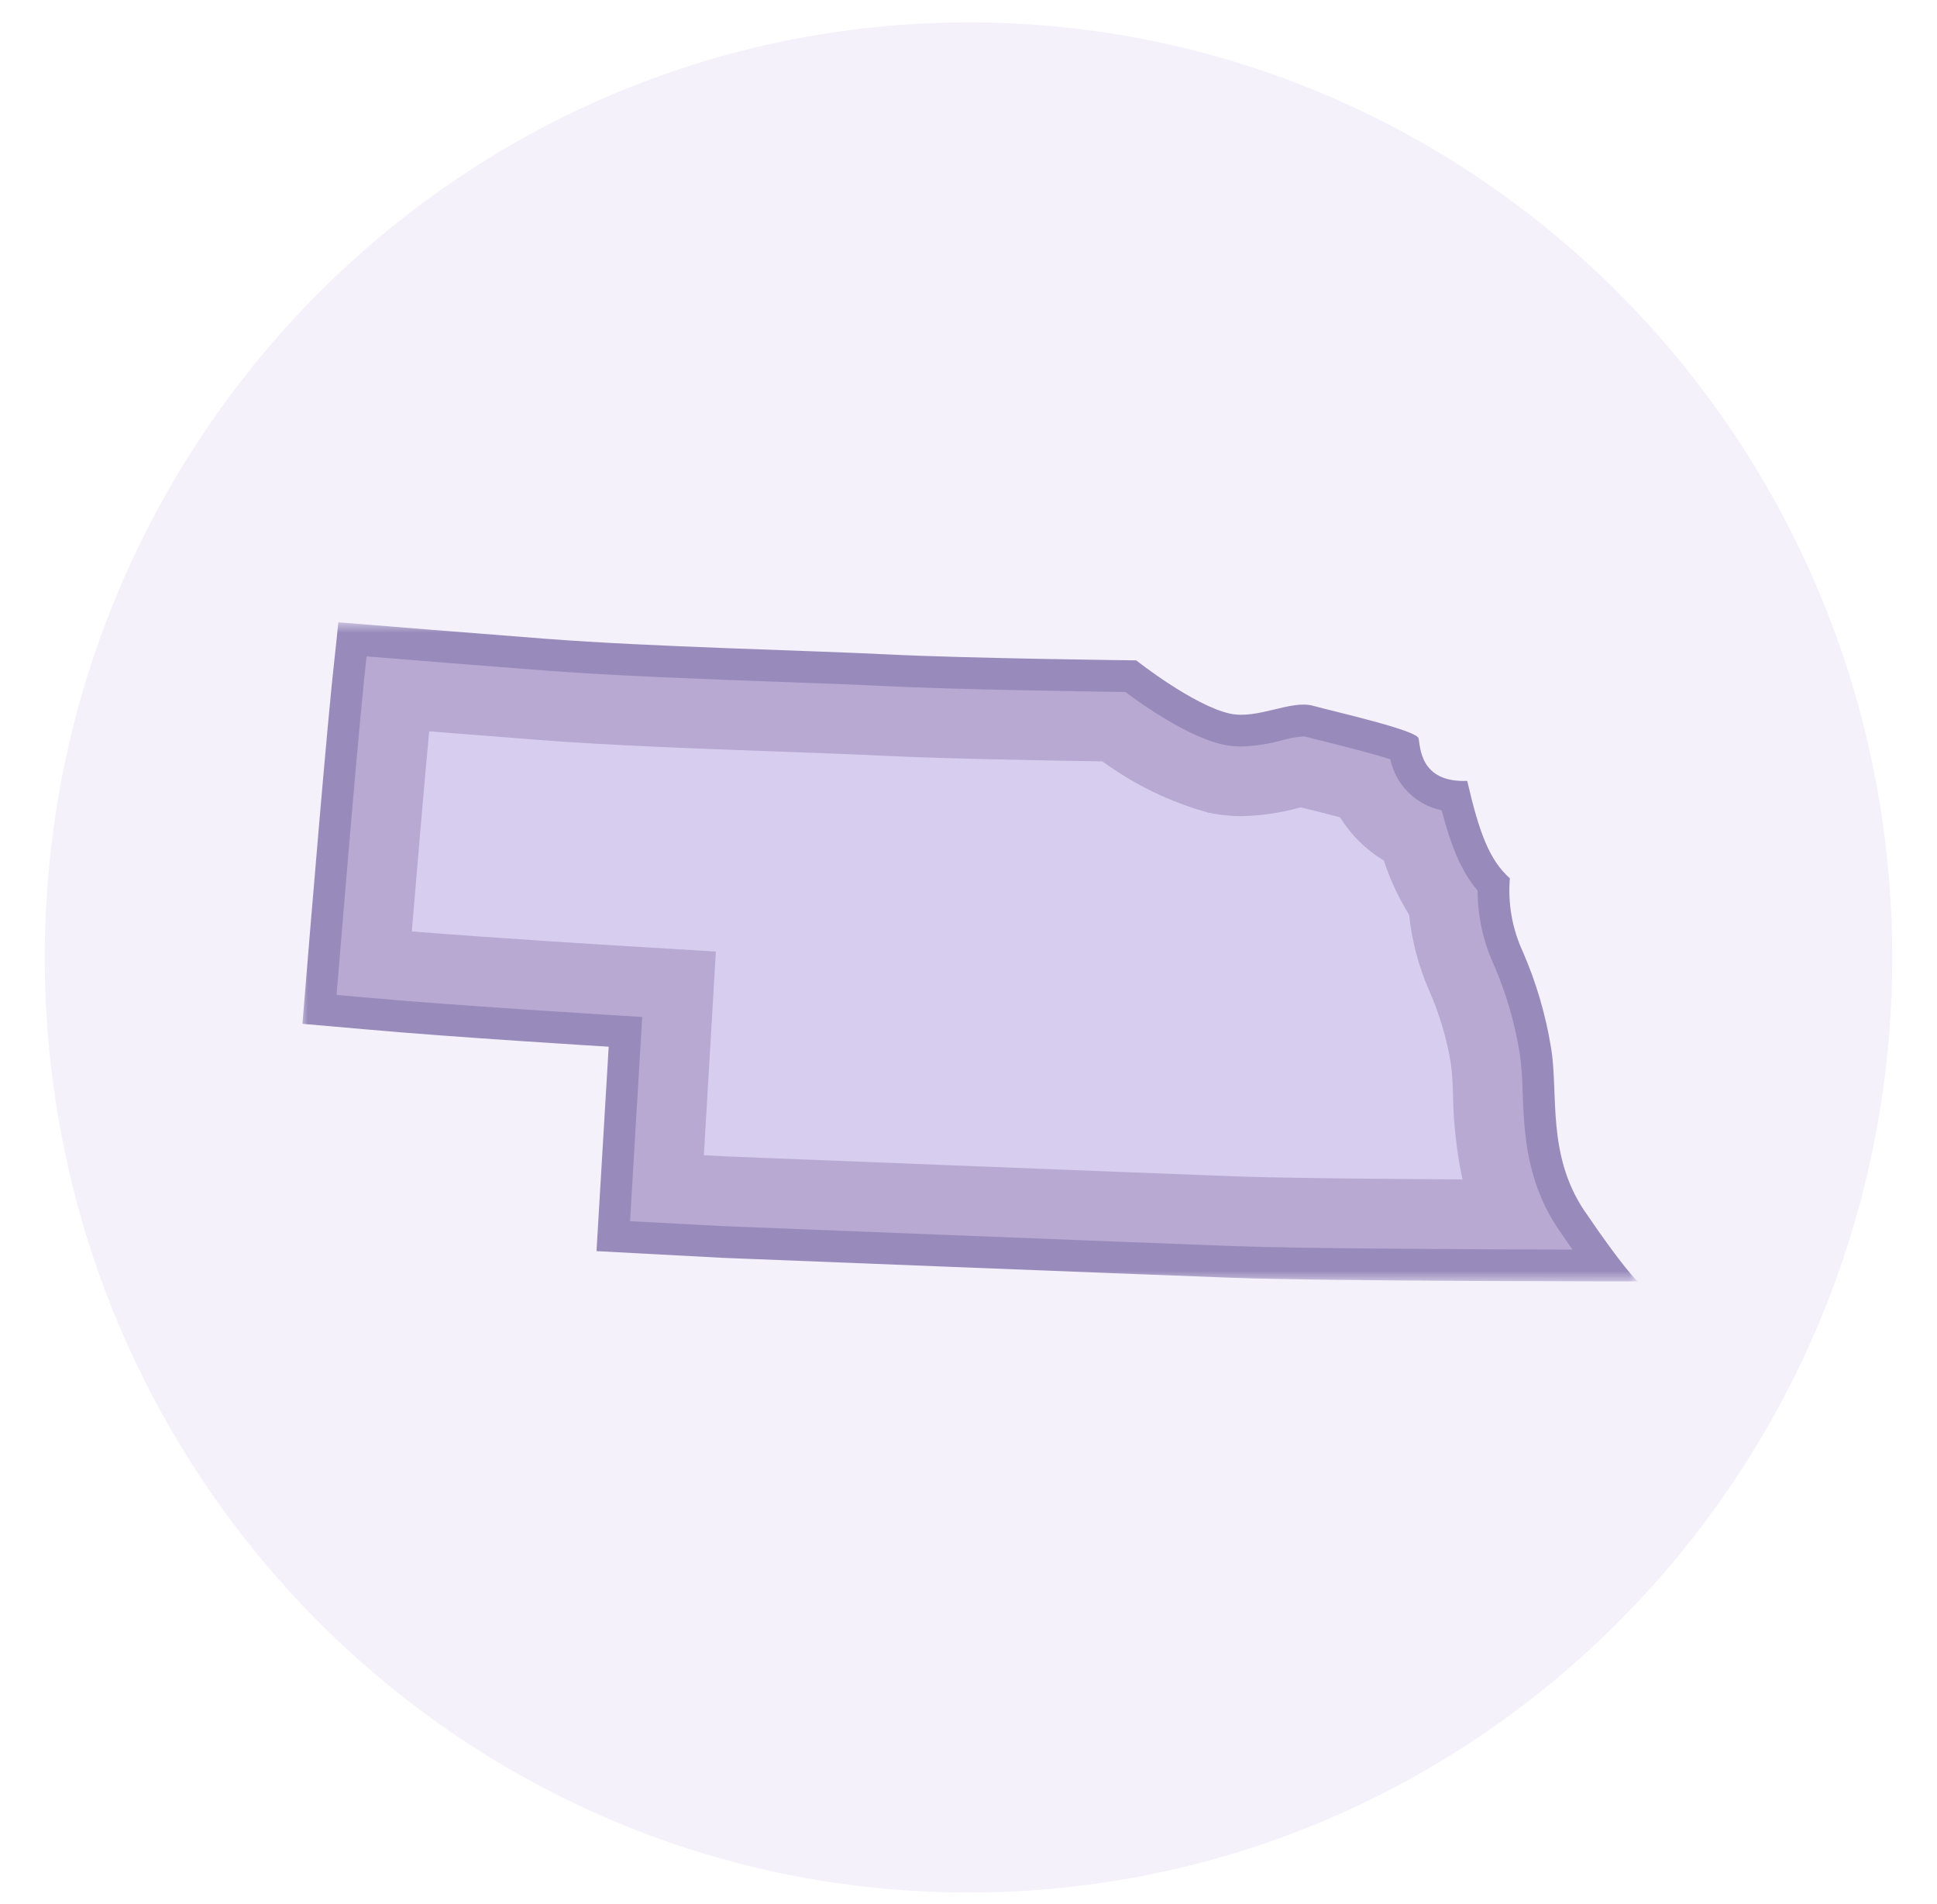 <svg width="173" height="170" viewBox="0 0 173 170" fill="none" xmlns="http://www.w3.org/2000/svg">
<g clip-path="url(#clip0_1887_52574)">
<mask id="mask0_1887_52574" style="mask-type:luminance" maskUnits="userSpaceOnUse" x="0" y="0" width="173" height="170">
<path d="M173 0H0V170H173V0Z" fill="white"/>
</mask>
<g mask="url(#mask0_1887_52574)">
<path opacity="0.28" d="M86.5 169C132.063 169 169 131.616 169 85.5C169 39.384 132.063 2 86.5 2C40.937 2 4 39.384 4 85.5C4 131.616 40.937 169 86.5 169Z" fill="#D7CEEF"/>
<mask id="mask1_1887_52574" style="mask-type:luminance" maskUnits="userSpaceOnUse" x="26" y="55" width="121" height="60">
<path d="M146.257 55.57H26.75V114.426H146.257V55.57Z" fill="white"/>
</mask>
<g mask="url(#mask1_1887_52574)">
<path d="M141.55 108.187C138.106 103.112 139.221 97.649 138.522 93.523C138.044 90.601 137.207 87.75 136.029 85.033C135.068 82.974 134.662 80.698 134.85 78.433C133.037 76.802 132.131 74.445 131.043 69.733C126.767 69.898 126.874 66.652 126.693 65.926C126.512 65.2 119.264 63.57 117.27 63.024C115.276 62.478 112.336 64.263 109.85 63.724C106.585 63.008 101.479 58.97 101.479 58.97C101.479 58.97 86.467 58.798 79.216 58.435C71.965 58.072 58.179 57.77 48.75 57.042C41.729 56.501 33.802 55.861 30.217 55.57C30.1 56.762 29.993 57.782 29.903 58.57C29.256 64.232 27.817 81.551 27.012 91.425L26.75 91.402C29.055 91.602 31.05 91.775 32.559 91.912C40.35 92.62 54.364 93.47 54.364 93.47C54.364 93.47 53.664 105.309 53.275 111.723C56.463 111.893 60.985 112.134 64.538 112.323C64.538 112.323 101.271 113.78 110.009 114.103C118.747 114.426 146.256 114.427 146.256 114.427C146.256 114.427 144.996 113.264 141.556 108.188" fill="#988BBB"/>
<path d="M140.457 111.586C131.899 111.567 116.243 111.5 110.113 111.273C101.479 110.953 65.013 109.508 64.648 109.493L56.273 109.048C56.669 102.501 57.19 93.637 57.19 93.637L57.355 90.815L54.533 90.639C54.394 90.631 40.468 89.784 32.813 89.088C32.023 89.016 31.098 88.935 30.062 88.844C30.884 78.823 32.13 64.012 32.711 58.896C32.721 58.806 32.731 58.713 32.742 58.617C36.712 58.938 42.922 59.435 48.531 59.867C54.84 60.352 62.882 60.645 69.975 60.903C73.406 61.028 76.647 61.145 79.069 61.267C85.326 61.58 97.073 61.749 100.501 61.793C102.201 63.059 106.168 65.818 109.241 66.493C109.776 66.608 110.323 66.664 110.871 66.662C112.099 66.622 113.319 66.435 114.504 66.106C115.124 65.93 115.761 65.814 116.404 65.757C116.444 65.756 116.484 65.758 116.525 65.764C116.941 65.878 117.601 66.043 118.38 66.237C119.766 66.583 122.65 67.303 124.169 67.806C124.411 68.928 124.973 69.955 125.788 70.763C126.603 71.571 127.636 72.125 128.76 72.357C129.576 75.488 130.472 77.763 131.971 79.535C131.974 81.81 132.464 84.058 133.407 86.128C134.501 88.647 135.279 91.291 135.722 94.001C135.882 95.167 135.972 96.341 135.99 97.517C136.126 101.077 136.297 105.506 139.198 109.783C139.647 110.446 140.063 111.047 140.447 111.591" fill="#B8A9D3"/>
<path d="M130.615 105.319C122.924 105.278 114.442 105.198 110.342 105.047C101.877 104.733 66.613 103.336 64.952 103.27L62.865 103.159C63.153 98.322 63.938 84.972 63.938 84.972L54.909 84.424C54.789 84.417 44.467 83.789 36.781 83.176C37.295 77.028 37.865 70.293 38.333 65.309C41.412 65.555 44.833 65.824 48.056 66.072C54.491 66.572 62.599 66.862 69.756 67.122C73.165 67.246 76.384 67.363 78.764 67.482C84.208 67.754 93.675 67.919 98.455 67.988C101.307 70.073 104.513 71.625 107.918 72.568C108.891 72.777 109.883 72.882 110.877 72.88C112.595 72.845 114.302 72.6 115.961 72.153L116.193 72.097L116.882 72.269C117.496 72.422 118.6 72.698 119.682 72.984C120.663 74.566 122.006 75.891 123.601 76.852C124.155 78.548 124.911 80.171 125.854 81.686C126.1 84.041 126.712 86.344 127.666 88.512C128.581 90.594 129.228 92.783 129.589 95.029C129.699 95.93 129.761 96.837 129.774 97.745C129.809 100.289 130.092 102.823 130.617 105.313" fill="#D7CEEF"/>
</g>
</g>
</g>
<defs>
<clipPath id="clip0_1887_52574">
<rect width="173" height="170" fill="white"/>
</clipPath>
</defs>
</svg>
